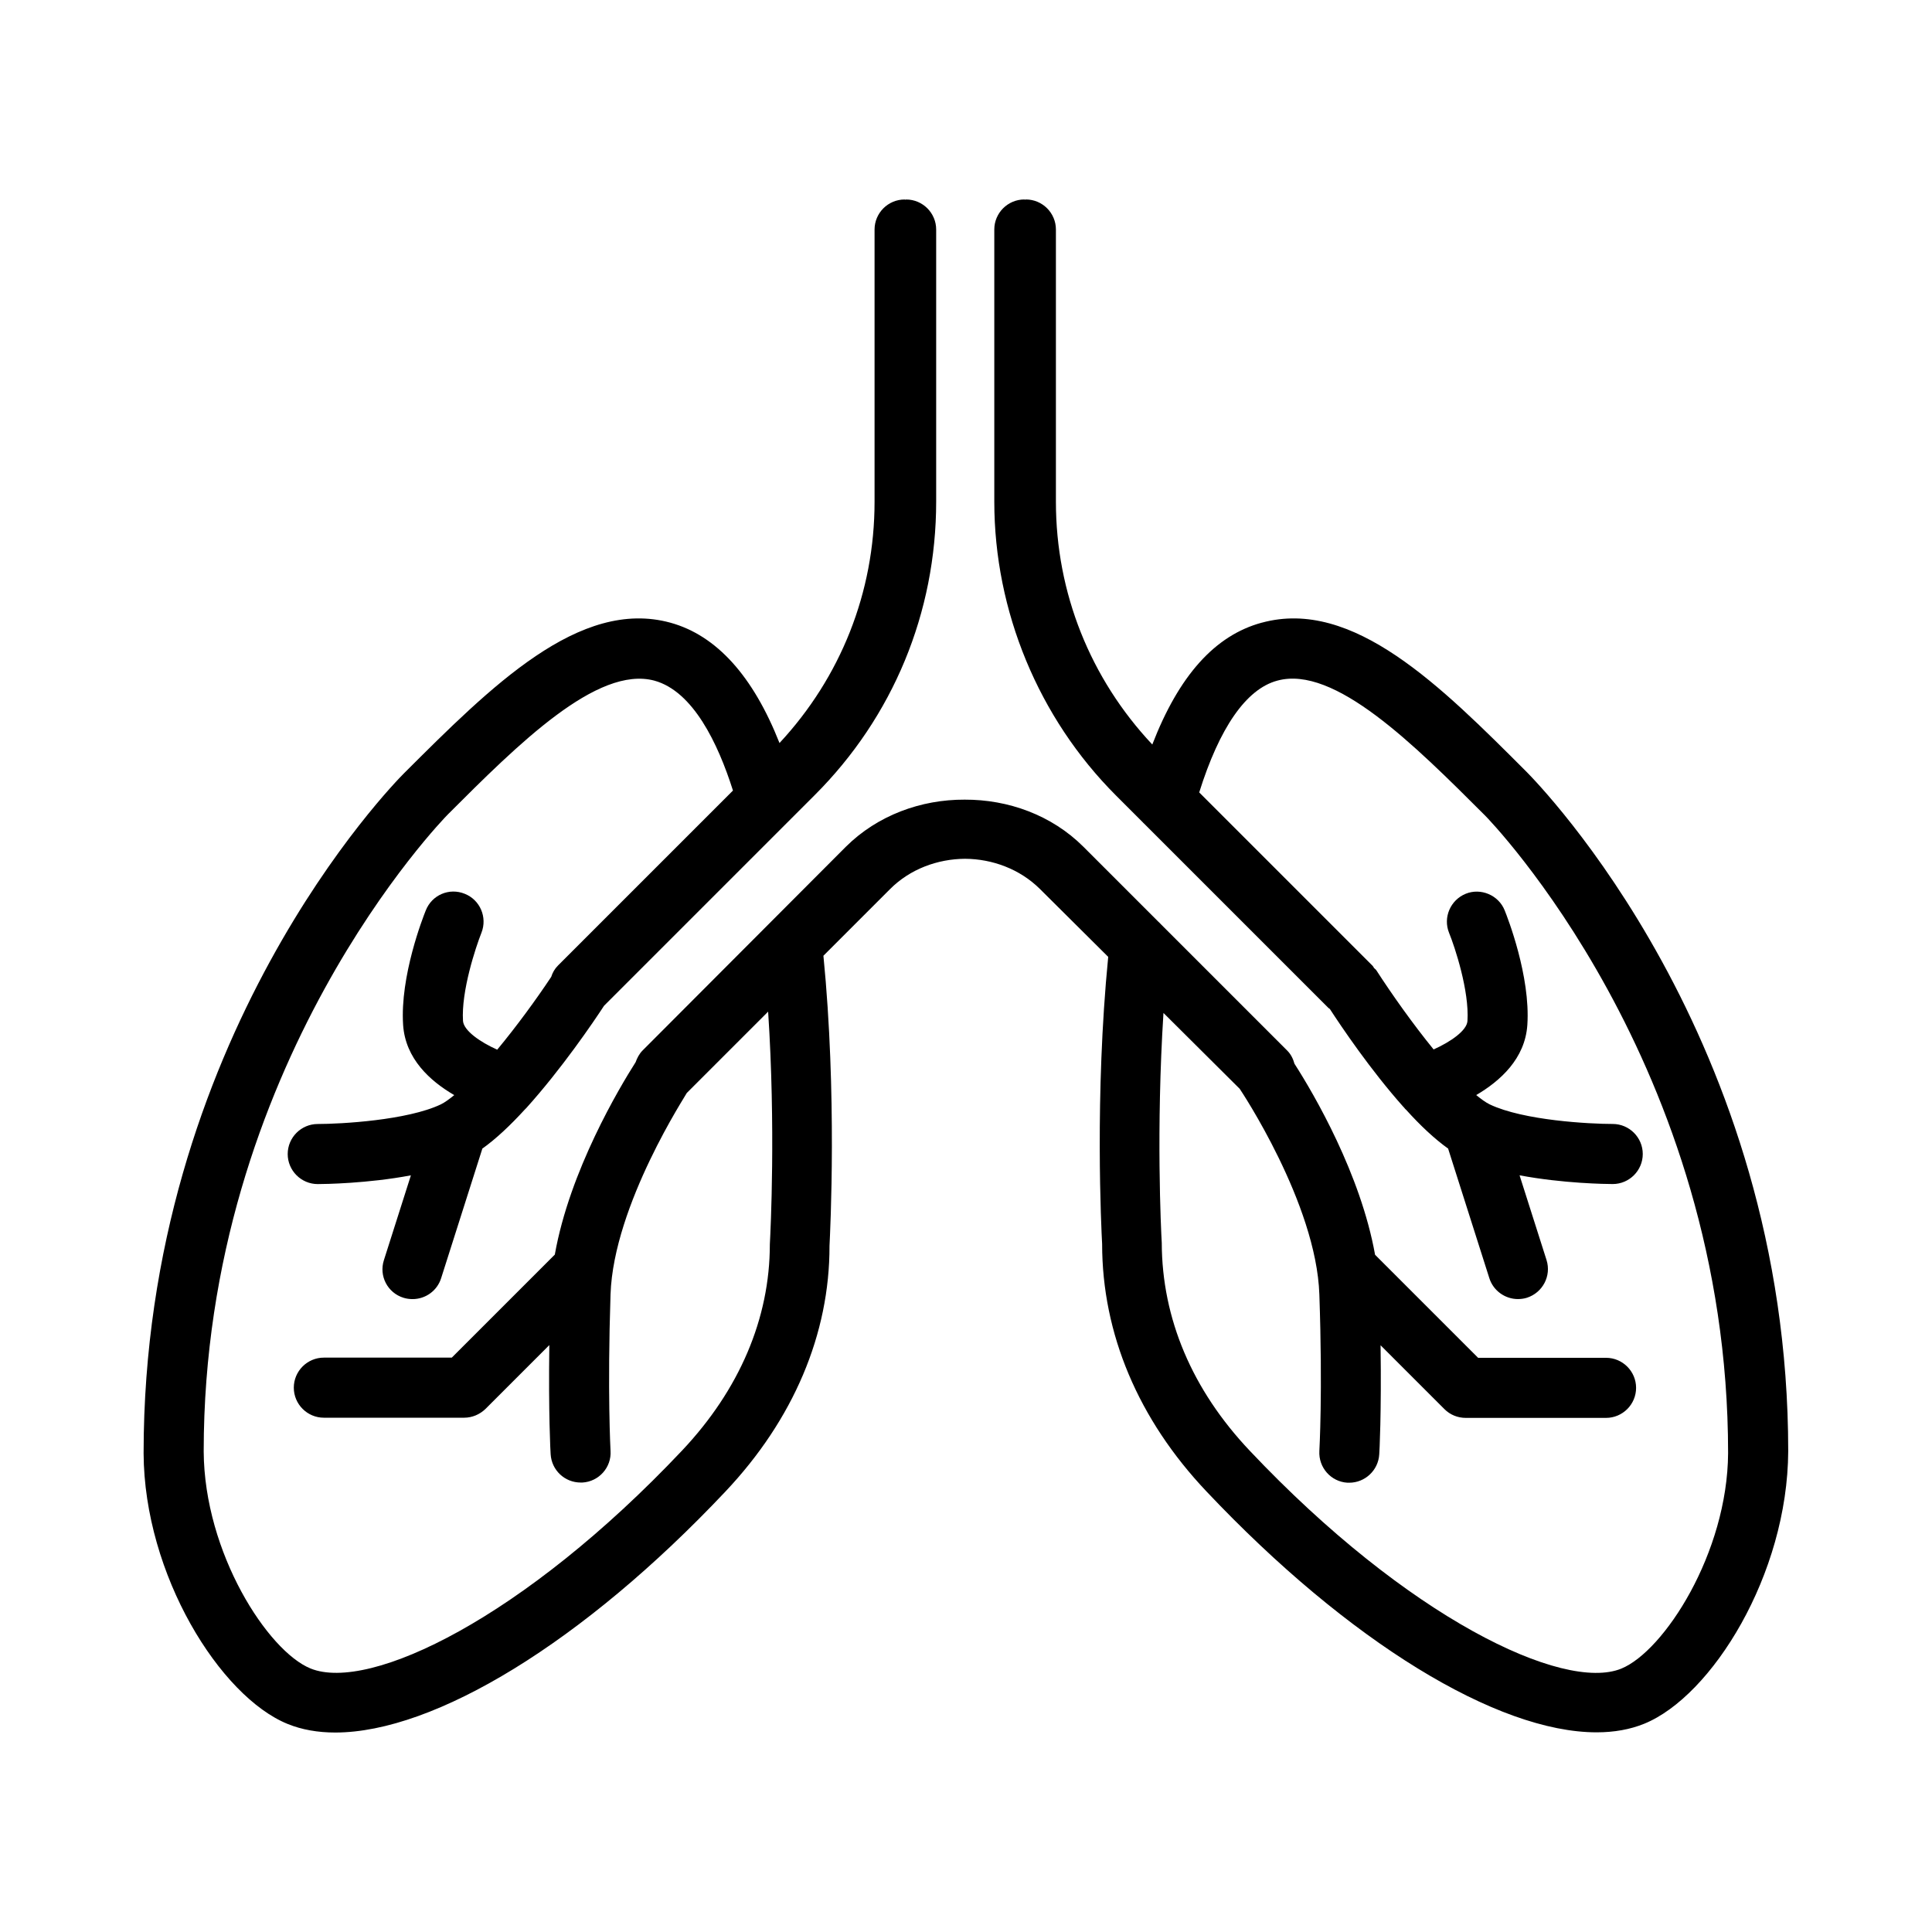 <?xml version="1.0" encoding="UTF-8"?>
<!-- The Best Svg Icon site in the world: iconSvg.co, Visit us! https://iconsvg.co -->
<svg fill="#000000" width="800px" height="800px" version="1.1" viewBox="144 144 512 512" xmlns="http://www.w3.org/2000/svg">
 <path d="m478.39 309.01c-12.445 3.375-21.965 14.055-29.02 32.293-16.426-17.48-25.543-40.203-25.543-64.336v-72.145c0-4.383-3.578-7.961-7.961-7.961-0.051 0-0.152 0.051-0.203 0.051-0.051 0-0.152-0.051-0.203-0.051-4.383 0-7.961 3.578-7.961 7.961v72.145c0 28.969 11.738 57.332 32.242 77.84l7.106 7.106c0.102 0.102 0.203 0.25 0.352 0.352l48.871 48.871c0.102 0.102 0.25 0.152 0.352 0.25 3.176 4.887 10.832 16.223 19.445 25.895 0.301 0.25 0.453 0.605 0.754 0.805 3.727 4.133 7.508 7.707 11.184 10.328v0.102l10.883 34.207c1.059 3.375 4.231 5.543 7.559 5.543 0.805 0 1.613-0.102 2.418-0.352 4.18-1.359 6.5-5.793 5.188-9.977l-7.152-22.469c11.488 2.168 22.922 2.316 24.688 2.316 4.383 0 7.961-3.578 7.961-7.961 0-4.383-3.578-7.961-7.961-7.961-6.047 0-23.629-0.906-32.598-5.188-1.059-0.504-2.266-1.41-3.578-2.469 6.348-3.727 12.949-9.621 13.551-18.59 0.855-12.949-5.289-28.566-5.996-30.328-1.613-4.082-6.348-6.047-10.328-4.434-4.082 1.664-6.047 6.297-4.434 10.328 1.562 3.828 5.391 15.418 4.887 23.375-0.152 2.57-4.484 5.543-8.969 7.559-5.543-6.801-11.133-14.711-15.164-20.957-0.152-0.25-0.402-0.402-0.605-0.605-0.203-0.25-0.25-0.504-0.504-0.707l-45.848-45.848c5.34-17.027 12.395-27.406 20.707-29.625 15.113-4.133 36.172 16.879 55.117 35.82 0.656 0.656 64.336 65.848 64.336 168.88-0.152 26.5-16.977 52.496-28.312 57.133-15.418 6.246-56.68-13.504-98.445-57.738-15.266-16.121-23.277-35.016-23.328-55.117-0.203-3.426-1.512-30.129 0.453-60.91l20.203 20.102c0.203 0.301 20.305 30.328 21.109 54.512 0.906 26.098 0 41.312 0 41.465-0.25 4.383 3.074 8.16 7.457 8.414h0.453c4.18 0 7.707-3.273 7.961-7.508 0.051-0.504 0.605-10.832 0.352-28.918l16.93 16.93c1.512 1.512 3.527 2.316 5.644 2.316h37.18c4.383 0 7.961-3.578 7.961-7.961 0-4.383-3.578-7.961-7.961-7.961h-33.906l-27.305-27.305c-3.828-21.363-16.121-42.473-21.363-50.633-0.352-1.258-0.906-2.469-1.914-3.477l-33.402-33.402c-0.25-0.25-0.453-0.504-0.754-0.754l-19.852-19.852c-8.414-8.414-19.949-12.543-31.488-12.496-11.539-0.051-23.074 4.133-31.488 12.496l-53.844 53.961c-0.906 0.906-1.461 2.016-1.863 3.125-4.231 6.648-17.48 28.766-21.41 50.984l-27.305 27.305h-33.906c-4.383 0-7.961 3.578-7.961 7.961 0 4.383 3.578 7.961 7.961 7.961h37.18c2.117 0 4.133-0.855 5.644-2.316l16.93-16.93c-0.25 18.086 0.301 28.363 0.352 28.918 0.25 4.231 3.727 7.508 7.961 7.508h0.453c4.383-0.25 7.758-4.031 7.457-8.414 0-0.152-0.855-15.367 0-41.465 0.805-23.832 20.355-53.352 20.203-53.352l21.562-21.562c2.016 30.633 0.656 57.836 0.453 61.668 0 19.648-8.062 38.543-23.277 54.664-41.766 44.234-82.777 64.086-98.445 57.738-11.285-4.586-28.164-30.582-28.312-57.535 0-102.57 63.68-167.77 64.738-168.83 18.539-18.539 39.551-39.5 54.715-35.418 10.227 2.82 16.828 16.574 20.809 29.121l-46.352 46.352c-0.906 0.906-1.461 1.914-1.812 3.023-3.981 5.996-9.168 13.098-14.309 19.297-4.535-2.016-8.867-5.039-9.07-7.609-0.504-7.91 3.375-19.547 4.887-23.375 1.613-4.082-0.352-8.715-4.434-10.328-4.082-1.664-8.715 0.301-10.328 4.434-0.707 1.762-6.852 17.383-5.996 30.328 0.605 8.969 7.152 14.863 13.551 18.59-1.309 1.059-2.519 1.965-3.578 2.469-8.918 4.231-26.551 5.188-32.598 5.188-4.383 0-7.961 3.578-7.961 7.961s3.578 7.961 7.961 7.961c1.762 0 13.25-0.152 24.688-2.316l-7.152 22.469c-1.359 4.18 0.957 8.664 5.188 9.977 0.805 0.25 1.613 0.352 2.418 0.352 3.375 0 6.5-2.168 7.559-5.543l10.883-34.207v-0.102c3.68-2.621 7.508-6.246 11.285-10.379 0.152-0.102 0.25-0.301 0.402-0.402 9.32-10.328 17.785-22.773 20.605-27.105l55.773-55.773c20.809-20.758 32.242-48.418 32.242-77.84v-72.094c0-4.383-3.578-7.961-7.961-7.961-0.051 0-0.152 0.051-0.203 0.051s-0.152-0.051-0.203-0.051c-4.383 0-7.961 3.578-7.961 7.961v72.145c0 23.98-8.969 46.5-25.191 63.934-7.004-17.734-16.676-28.516-28.918-31.891-24.082-6.602-47.508 16.879-70.582 39.902-2.82 2.82-69.02 70.281-69.02 180.21 0.152 32.242 20.305 64.488 38.188 71.742 3.727 1.512 7.961 2.266 12.594 2.266 26.301 0 65.695-23.879 103.38-63.832 18.086-19.145 27.66-41.816 27.609-65.141 0.203-4.133 2.016-40.203-1.613-76.883l17.684-17.684c5.289-5.289 12.543-7.961 19.852-8.012 7.254 0.051 14.508 2.719 19.852 8.012l18.086 17.984c-3.629 36.777-1.812 72.398-1.613 76.074 0 23.781 9.574 46.5 27.66 65.598 37.734 39.953 77.082 63.832 103.38 63.832 4.637 0 8.867-0.754 12.594-2.266 17.887-7.254 38.039-39.5 38.188-72.246 0-109.43-66.199-176.84-69.375-180.06-22.617-22.621-45.945-46.098-70.129-39.496z"/>
</svg>